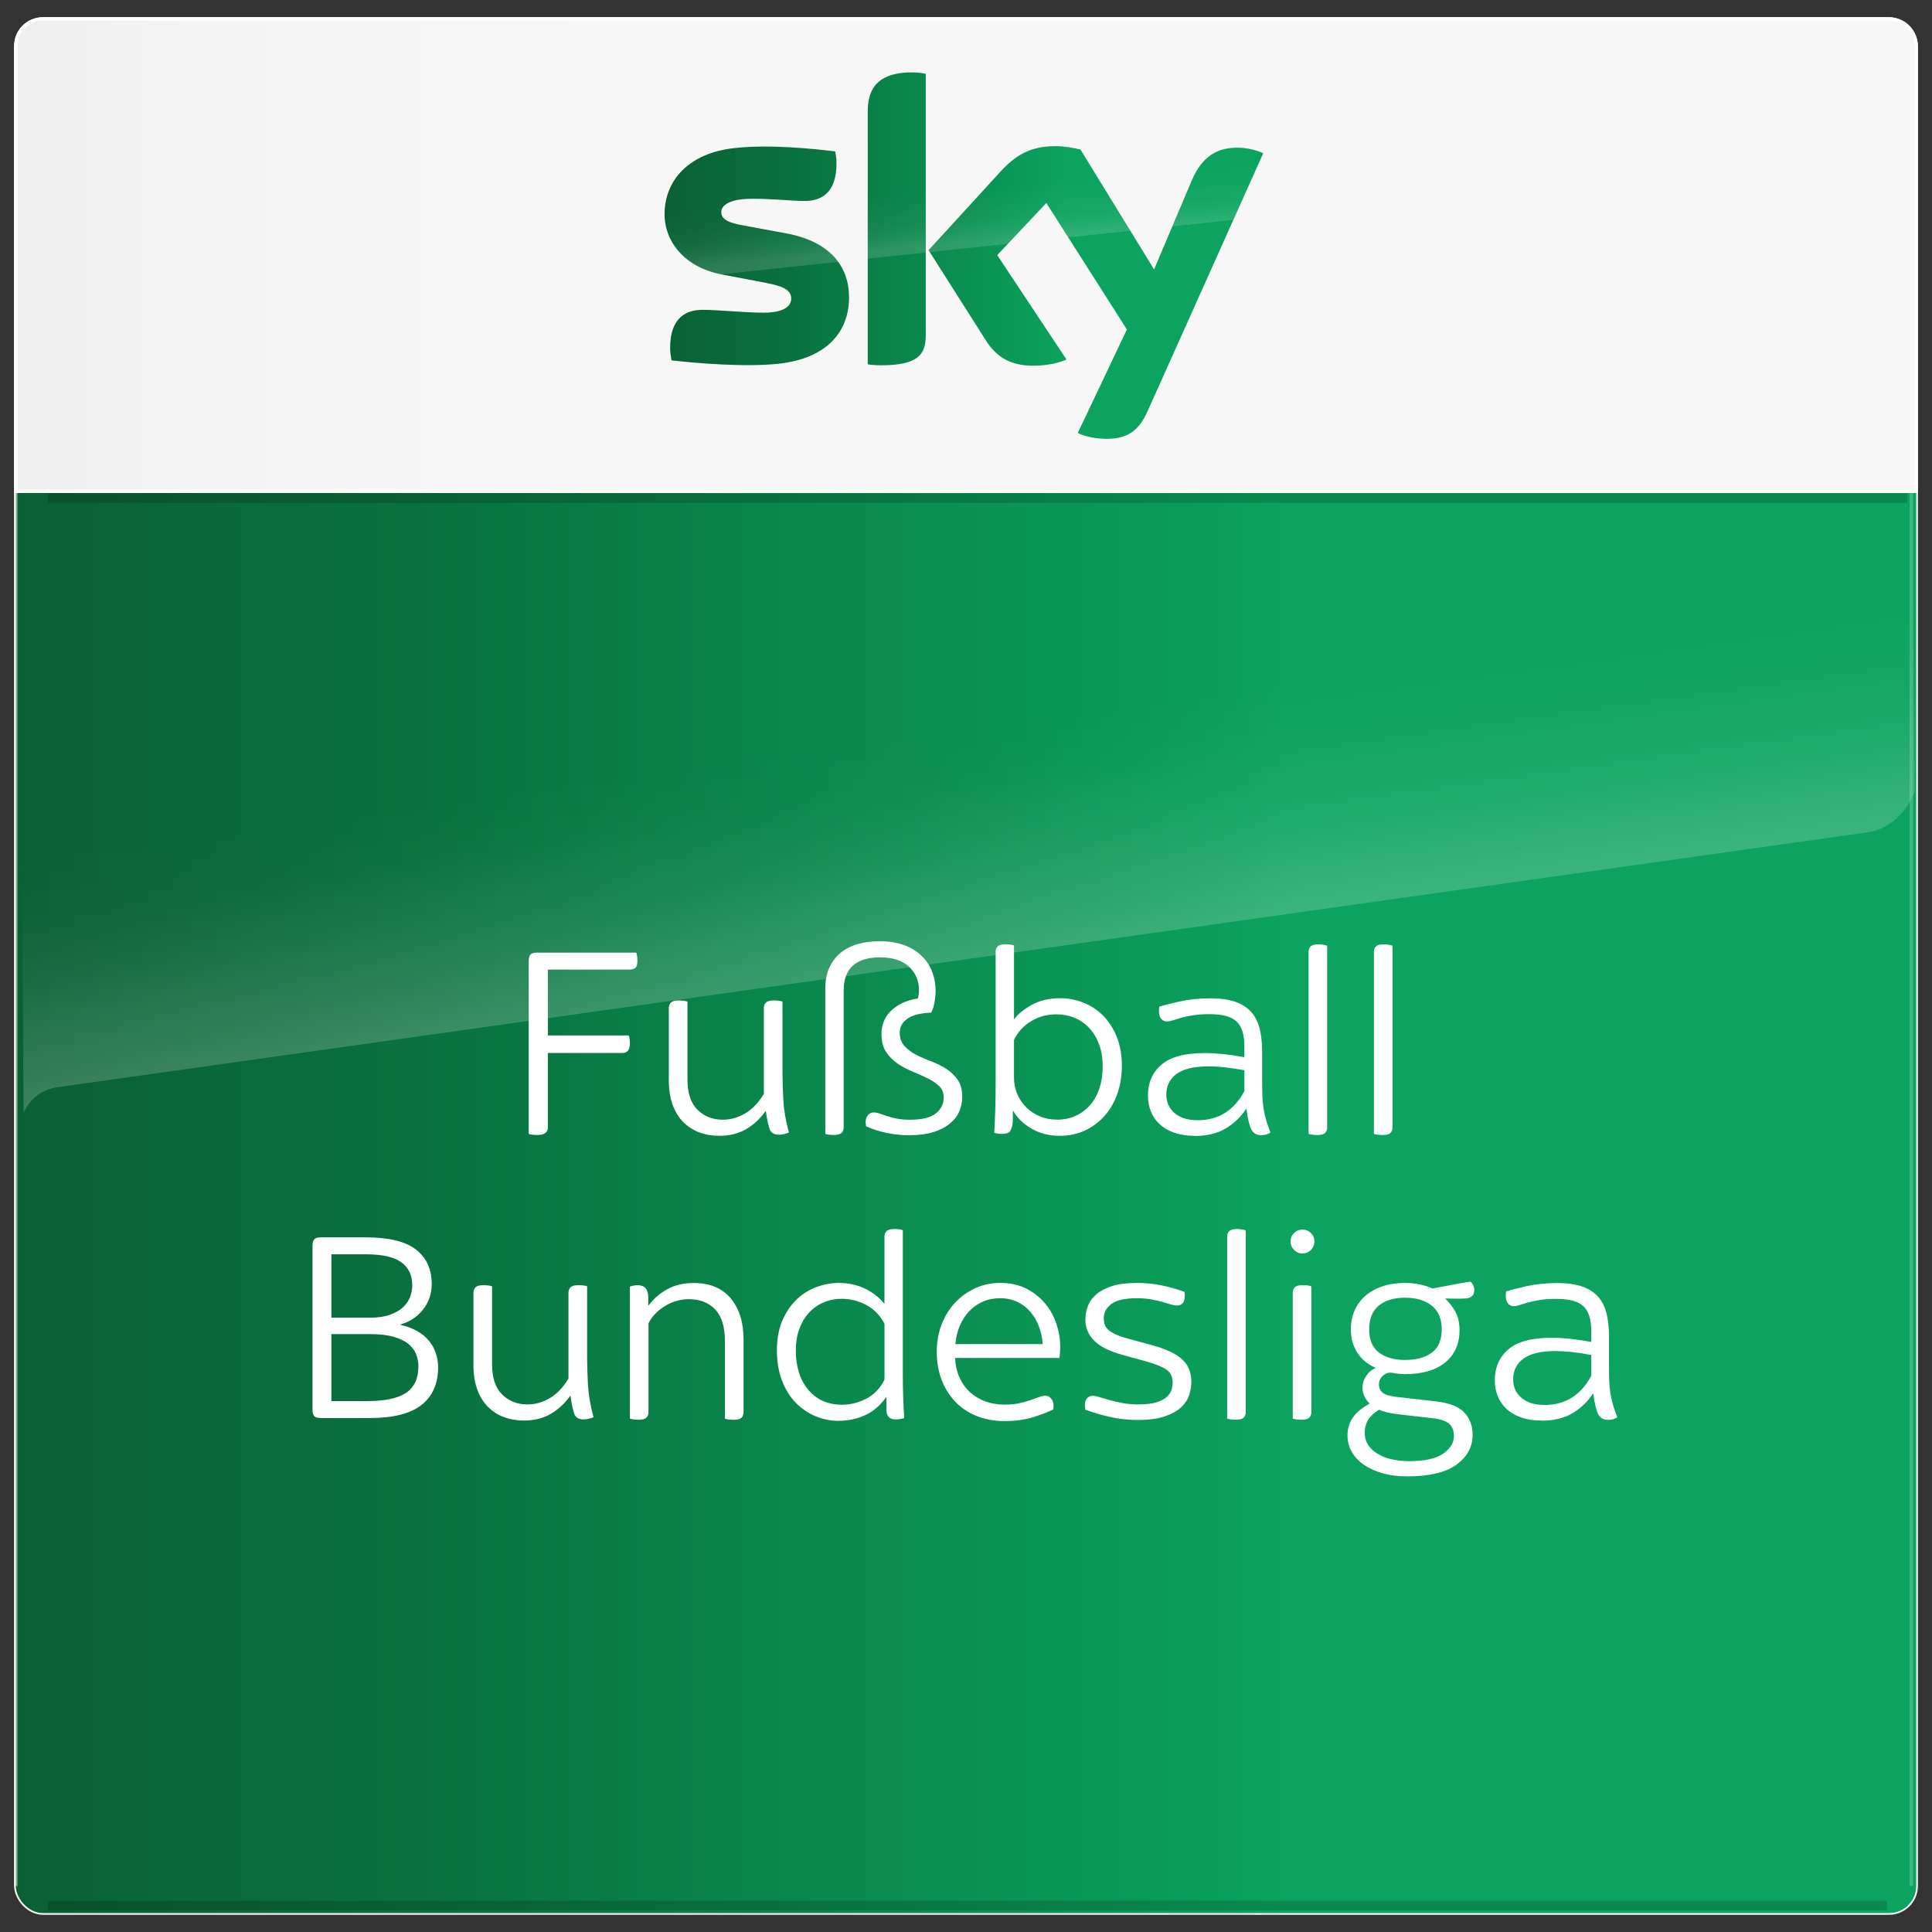 <?xml version="1.0" encoding="UTF-8"?>
<svg id="Layer_1" data-name="Layer 1" xmlns="http://www.w3.org/2000/svg" xmlns:xlink="http://www.w3.org/1999/xlink" viewBox="0 0 570 570">
  <rect x="0" y="0" width="570" height="570" fill="#333333" stroke="none"/>
  <defs>
    <style>
      .cls-1, .cls-2, .cls-3 {
        fill: none;
      }

      .cls-4 {
        fill: url(#linear-gradient-5);
      }

      .cls-5 {
        fill: url(#linear-gradient-4);
      }

      .cls-2, .cls-6, .cls-7, .cls-3, .cls-8 {
        stroke-miterlimit: 10;
      }

      .cls-2, .cls-6, .cls-7, .cls-8 {
        stroke: #fff;
      }

      .cls-6 {
        fill: url(#linear-gradient-3);
      }

      .cls-9 {
        fill: url(#linear-gradient);
      }

      .cls-7 {
        fill: url(#linear-gradient-6);
        opacity: .5;
      }

      .cls-10 {
        fill: url(#linear-gradient-2);
        opacity: .79;
      }

      .cls-11 {
        fill: #fff;
      }

      .cls-12 {
        opacity: .58;
      }

      .cls-3 {
        opacity: .16;
        stroke: #000;
        stroke-width: 2.83px;
      }

      .cls-13 {
        clip-path: url(#clippath);
      }

      .cls-8 {
        fill: url(#linear-gradient-7);
        opacity: .2;
      }
    </style>
    <linearGradient id="linear-gradient" x1="565.34" y1="285" x2="4.66" y2="285" gradientUnits="userSpaceOnUse">
      <stop offset=".33" stop-color="#0ba35f"/>
      <stop offset=".37" stop-color="#0a9e5b"/>
      <stop offset=".79" stop-color="#09713f"/>
      <stop offset="1" stop-color="#096035"/>
    </linearGradient>
    <linearGradient id="linear-gradient-2" x1="293.15" y1="288.26" x2="267.91" y2="108.68" gradientUnits="userSpaceOnUse">
      <stop offset=".03" stop-color="#f7f7f7" stop-opacity=".26"/>
      <stop offset=".09" stop-color="#f8f8f8" stop-opacity=".2"/>
      <stop offset=".21" stop-color="#fcfcfc" stop-opacity=".09"/>
      <stop offset=".32" stop-color="#fefefe" stop-opacity=".02"/>
      <stop offset=".41" stop-color="#fff" stop-opacity="0"/>
    </linearGradient>
    <linearGradient id="linear-gradient-3" x1="482.86" y1="75.27" x2="-77.82" y2="75.27" gradientUnits="userSpaceOnUse">
      <stop offset=".52" stop-color="#f7f7f7"/>
      <stop offset=".76" stop-color="#f4f4f4"/>
      <stop offset=".91" stop-color="#ecebed"/>
      <stop offset="1" stop-color="#e3e2e5"/>
    </linearGradient>
    <linearGradient id="linear-gradient-4" x1="372.69" y1="75.42" x2="196.07" y2="75.42" xlink:href="#linear-gradient"/>
    <clipPath id="clippath">
      <polygon class="cls-1" points="203.76 81.88 389.43 62.16 385.34 10.44 180.69 16.02 176.6 86.72 203.76 81.88"/>
    </clipPath>
    <linearGradient id="linear-gradient-5" x1="284.96" y1="71.49" x2="281.11" y2="27.49" gradientUnits="userSpaceOnUse">
      <stop offset="0" stop-color="#f7f7f7" stop-opacity=".26"/>
      <stop offset=".01" stop-color="#f7f7f7" stop-opacity=".24"/>
      <stop offset=".07" stop-color="#fafafa" stop-opacity=".15"/>
      <stop offset=".15" stop-color="#fcfcfc" stop-opacity=".08"/>
      <stop offset=".24" stop-color="#fdfdfd" stop-opacity=".04"/>
      <stop offset=".37" stop-color="#fefefe" stop-opacity="0"/>
      <stop offset=".73" stop-color="#fff" stop-opacity="0"/>
    </linearGradient>
    <linearGradient id="linear-gradient-6" x1="4.66" y1="285" x2="4.66" y2="285" xlink:href="#linear-gradient-3"/>
    <linearGradient id="linear-gradient-7" x1="563.92" y1="285" x2="563.92" y2="285" xlink:href="#linear-gradient-3"/>
  </defs>
  <rect class="cls-2" x="4.66" y="5.58" width="560.68" height="558.84" rx="8" ry="8"/>
  <rect class="cls-9" x="4.66" y="5.58" width="560.68" height="558.84" rx="8" ry="8"/>
  <path class="cls-10" d="M6.92,328.49s2.23-6.6,9.95-7.72l535.07-75.35s8.74-1.21,13.02-12v-87.91H5.81l1.12,182.98Z"/>
  <path class="cls-6" d="M565.34,144.95V13.58c0-4.42-3.58-8-8-8H12.66c-4.42,0-8,3.58-8,8v131.38h560.68Z"/>
  <g>
    <path class="cls-11" d="M158.62,334.86c-.49,0-.98-.03-1.48-.08-.49-.06-.88-.14-1.15-.25v-51.17c0-.66.15-1.2.45-1.64.3-.44,1-.66,2.09-.66h29.19c.11.27.19.64.25,1.11.05.46.08.92.08,1.35,0,1.09-.22,1.79-.66,2.09-.44.3-.98.45-1.64.45h-24.11v19.43h23.86c.11.27.19.63.25,1.07.05.44.08.9.08,1.39,0,.98-.21,1.68-.62,2.09-.41.41-.92.62-1.52.62h-22.06v21.98c0,.66-.23,1.19-.7,1.6-.46.41-1.24.62-2.34.62Z"/>
    <path class="cls-11" d="M212.16,335.1c-2.08,0-4.01-.33-5.78-.98-1.78-.66-3.35-1.65-4.71-2.99-1.37-1.34-2.43-3.05-3.2-5.12-.77-2.08-1.15-4.54-1.15-7.38v-21.24c0-.66.21-1.19.62-1.6s1.16-.62,2.25-.62c.49,0,.98.03,1.48.08.49.05.87.14,1.15.25v22.96c0,4.05,1,7.04,2.99,8.98,1.99,1.94,4.47,2.91,7.42,2.91,2.3,0,4.5-.62,6.6-1.85,2.1-1.23,3.95-3.16,5.53-5.78v-25.34c0-.66.21-1.19.62-1.6s1.16-.62,2.25-.62c.49,0,.98.03,1.48.08.49.05.87.14,1.15.25v20.75c0,2.62.08,5.4.25,8.32.16,2.92.71,6.11,1.64,9.55-.33.16-.77.31-1.31.45-.55.14-1.09.21-1.64.21-1.48,0-2.41-.6-2.79-1.8-.11-.33-.27-.96-.49-1.89-.22-.93-.41-2.02-.57-3.28h-.08c-1.59,2.24-3.5,4.02-5.74,5.33-2.24,1.31-4.89,1.97-7.95,1.97Z"/>
    <path class="cls-11" d="M268.41,334.94c-2.24,0-4.46-.22-6.64-.66-2.19-.44-4.26-1.09-6.23-1.97-.27-1.2-.18-2.19.29-2.95.46-.76,1.11-1.15,1.93-1.15.55,0,1.13.11,1.76.33.63.22,1.35.47,2.17.74.82.27,1.78.52,2.87.74,1.09.22,2.43.33,4.02.33,3.44,0,5.94-.62,7.5-1.85,1.56-1.23,2.34-2.8,2.34-4.71,0-1.37-.45-2.49-1.35-3.36-.9-.87-2.04-1.64-3.4-2.3-1.37-.66-2.84-1.31-4.43-1.97-1.59-.66-3.06-1.45-4.43-2.38-1.37-.93-2.5-2.08-3.4-3.44-.9-1.37-1.35-3.14-1.35-5.33,0-2.73.97-5.03,2.91-6.89,1.94-1.86,4.55-3.03,7.83-3.53.11-.44.19-.86.25-1.27.05-.41.08-.83.08-1.27,0-2.68-.97-4.95-2.91-6.81-1.94-1.86-4.8-2.79-8.57-2.79-7.16,0-10.74,3.28-10.74,9.84v40.34c0,.66-.21,1.19-.62,1.6-.41.41-1.16.62-2.25.62-.49,0-.97-.03-1.44-.08-.46-.06-.83-.14-1.11-.25v-42.89c0-2.4.41-4.48,1.23-6.23.82-1.75,1.94-3.2,3.36-4.35,1.42-1.15,3.12-2,5.08-2.54,1.97-.55,4.07-.82,6.31-.82,2.84,0,5.3.4,7.38,1.19,2.08.79,3.8,1.87,5.17,3.24,1.37,1.37,2.38,2.92,3.03,4.67.66,1.75.98,3.61.98,5.58,0,1.04-.11,2.17-.33,3.4-.22,1.23-.55,2.23-.98,2.99-3.12.11-5.44.7-6.97,1.76-1.53,1.07-2.3,2.45-2.3,4.14,0,1.59.45,2.88,1.35,3.9.9,1.01,2.04,1.87,3.4,2.58,1.37.71,2.86,1.37,4.47,1.97,1.61.6,3.1,1.34,4.47,2.21,1.37.88,2.5,1.96,3.4,3.24.9,1.29,1.35,2.97,1.35,5.04,0,1.53-.3,2.98-.9,4.35-.6,1.37-1.54,2.57-2.83,3.61-1.29,1.04-2.9,1.86-4.84,2.46-1.94.6-4.25.9-6.93.9Z"/>
    <path class="cls-11" d="M312.61,335.1c-3.01,0-5.73-.68-8.16-2.05-2.43-1.37-4.28-3.14-5.54-5.33h-.08v1.76c0,.68-.03,1.33-.08,1.93-.11.98-.36,1.75-.74,2.3-.38.55-1.18.82-2.38.82-.93,0-1.7-.11-2.3-.33.11-1.75.2-3.92.29-6.52s.12-5.42.12-8.49v-38.38c0-.66.21-1.19.62-1.6.41-.41,1.16-.61,2.25-.61.49,0,.97.03,1.44.08.46.06.83.14,1.11.25v21.81c1.2-1.58,2.96-3.02,5.29-4.3,2.32-1.28,5.12-1.93,8.4-1.93,2.35,0,4.62.44,6.81,1.31,2.19.88,4.11,2.15,5.78,3.81,1.67,1.67,3.01,3.75,4.02,6.23,1.01,2.49,1.52,5.34,1.52,8.57,0,2.95-.44,5.69-1.31,8.2-.88,2.51-2.12,4.69-3.73,6.52-1.61,1.83-3.54,3.28-5.78,4.35-2.24,1.07-4.76,1.6-7.54,1.6ZM311.87,330.35c1.86,0,3.59-.34,5.21-1.03,1.61-.68,3.03-1.68,4.26-2.99,1.23-1.31,2.2-2.95,2.91-4.92.71-1.97,1.07-4.24,1.07-6.81s-.36-4.63-1.07-6.52c-.71-1.89-1.68-3.49-2.91-4.8-1.23-1.31-2.67-2.31-4.31-2.99-1.64-.68-3.42-1.03-5.33-1.03-2.79,0-5.3.68-7.54,2.05-2.24,1.37-3.91,3.2-5,5.49v11.15c0,1.75.33,3.38.98,4.88.66,1.5,1.56,2.82,2.71,3.94,1.15,1.12,2.49,2,4.02,2.62,1.53.63,3.2.94,5,.94Z"/>
    <path class="cls-11" d="M352.38,335.1c-2.3,0-4.3-.32-6.03-.94s-3.16-1.49-4.31-2.58c-1.15-1.09-2-2.36-2.54-3.81-.55-1.45-.82-2.96-.82-4.55,0-3.77,1.32-6.81,3.98-9.1,2.65-2.3,6.93-3.44,12.83-3.44,3.33,0,7.22.41,11.64,1.23v-3.36c0-3.33-.77-5.73-2.3-7.17-1.53-1.45-4.16-2.17-7.87-2.17-1.97,0-3.64.11-5,.33-1.37.22-2.53.47-3.49.74-.96.27-1.76.52-2.42.74-.66.22-1.26.33-1.8.33-.82,0-1.45-.37-1.89-1.11-.44-.74-.55-1.82-.33-3.24,1.37-.44,3.4-.96,6.11-1.56,2.71-.6,5.7-.9,8.98-.9,3.01,0,5.49.36,7.46,1.07,1.97.71,3.53,1.74,4.67,3.08,1.15,1.34,1.95,2.98,2.42,4.92.46,1.94.7,4.14.7,6.6v8.53c0,1.8.03,3.39.08,4.76.05,1.37.18,2.62.37,3.77.19,1.15.45,2.27.78,3.36.33,1.09.74,2.27,1.23,3.53-.38.22-.78.4-1.19.53-.41.14-.92.21-1.52.21-.77,0-1.39-.16-1.89-.49-.49-.33-.85-.74-1.07-1.23-.27-.54-.53-1.32-.78-2.34-.25-1.01-.45-2.23-.62-3.65h-.16c-1.42,2.24-3.38,4.13-5.86,5.66-2.49,1.53-5.62,2.3-9.39,2.3ZM353.28,330.51c3.17,0,5.9-.74,8.2-2.21,2.3-1.48,4.18-3.61,5.66-6.4v-6.15c-4.16-.76-7.65-1.15-10.5-1.15-4.26,0-7.42.74-9.47,2.21-2.05,1.48-3.07,3.53-3.07,6.15,0,2.24.82,4.06,2.46,5.45,1.64,1.39,3.88,2.09,6.72,2.09Z"/>
    <path class="cls-11" d="M388.7,334.86c-.49,0-.98-.03-1.48-.08-.49-.06-.88-.14-1.15-.25v-53.71c0-.66.2-1.19.61-1.6s1.16-.61,2.25-.61c.49,0,.98.04,1.48.12.49.08.87.18,1.15.29v53.63c0,.66-.21,1.19-.61,1.6-.41.41-1.16.62-2.25.62Z"/>
    <path class="cls-11" d="M407.97,334.86c-.49,0-.98-.03-1.48-.08-.49-.06-.88-.14-1.15-.25v-53.71c0-.66.2-1.19.61-1.6s1.16-.61,2.25-.61c.49,0,.98.04,1.48.12.49.08.87.18,1.15.29v53.63c0,.66-.21,1.19-.61,1.6-.41.41-1.16.62-2.25.62Z"/>
    <path class="cls-11" d="M94.74,418.37c-1.09,0-1.79-.22-2.09-.66-.3-.44-.45-.98-.45-1.64v-48.71c0-.66.15-1.2.45-1.64.3-.44,1-.66,2.09-.66h13.28c6.72,0,11.63,1.2,14.72,3.61,3.09,2.41,4.63,5.8,4.63,10.17,0,2.84-.86,5.36-2.58,7.54-1.72,2.19-4.01,3.66-6.85,4.43,1.97.44,3.68,1.07,5.12,1.89,1.45.82,2.62,1.79,3.53,2.91.9,1.12,1.57,2.35,2.01,3.69.44,1.34.66,2.69.66,4.06,0,4.87-1.64,8.58-4.92,11.15-3.28,2.57-8.34,3.85-15.17,3.85h-14.43ZM97.77,388.76h11.32c2.3,0,4.24-.27,5.82-.82,1.58-.55,2.87-1.26,3.85-2.13.98-.87,1.71-1.89,2.17-3.03.46-1.15.7-2.32.7-3.53,0-3.01-1.08-5.29-3.24-6.85-2.16-1.56-5.62-2.34-10.37-2.34h-10.25v18.7ZM97.77,413.36h10.66c5.14,0,8.92-.81,11.36-2.42,2.43-1.61,3.65-4.22,3.65-7.83,0-1.09-.19-2.2-.57-3.32-.38-1.12-1.09-2.14-2.13-3.08-1.04-.93-2.5-1.68-4.39-2.25-1.89-.57-4.3-.86-7.26-.86h-11.32v19.76Z"/>
    <path class="cls-11" d="M154.52,419.1c-2.08,0-4.01-.33-5.78-.98-1.78-.66-3.35-1.65-4.71-2.99-1.37-1.34-2.43-3.05-3.2-5.12-.77-2.08-1.15-4.54-1.15-7.38v-21.24c0-.66.21-1.19.62-1.6s1.16-.62,2.25-.62c.49,0,.98.03,1.48.08.49.06.87.14,1.15.25v22.96c0,4.05,1,7.04,2.99,8.98,1.99,1.94,4.47,2.91,7.42,2.91,2.3,0,4.5-.62,6.6-1.85,2.1-1.23,3.95-3.16,5.53-5.78v-25.34c0-.66.21-1.19.62-1.6s1.16-.62,2.25-.62c.49,0,.98.03,1.48.08.49.06.87.14,1.15.25v20.75c0,2.62.08,5.4.25,8.32.16,2.92.71,6.11,1.64,9.55-.33.16-.77.31-1.31.45-.55.14-1.09.21-1.64.21-1.48,0-2.41-.6-2.79-1.8-.11-.33-.27-.96-.49-1.89-.22-.93-.41-2.02-.57-3.28h-.08c-1.59,2.24-3.5,4.02-5.74,5.33-2.24,1.31-4.89,1.97-7.95,1.97Z"/>
    <path class="cls-11" d="M188.46,418.86c-.49,0-.98-.03-1.48-.08-.49-.06-.88-.14-1.15-.25v-38.95c.82-.27,1.58-.41,2.3-.41,2.08,0,3.12,1.2,3.12,3.61v2.3h.16c1.42-1.91,3.24-3.49,5.45-4.71,2.21-1.23,4.82-1.84,7.83-1.84,4.76,0,8.39,1.52,10.91,4.55,2.51,3.03,3.77,7.04,3.77,12.01v21.57c0,.66-.21,1.19-.61,1.6-.41.41-1.16.62-2.26.62-.49,0-.98-.03-1.48-.08-.49-.06-.88-.14-1.15-.25v-22.88c0-4.26-.97-7.39-2.91-9.39-1.94-2-4.55-2.99-7.83-2.99-1.09,0-2.23.16-3.4.49-1.18.33-2.3.81-3.36,1.43-1.07.63-2.04,1.38-2.91,2.25s-1.59,1.86-2.13,2.95v26.24c0,.66-.21,1.19-.62,1.6-.41.41-1.16.62-2.25.62Z"/>
    <path class="cls-11" d="M247.42,419.19c-2.41,0-4.7-.47-6.89-1.39-2.19-.93-4.13-2.27-5.82-4.02-1.7-1.75-3.03-3.92-4.02-6.52-.98-2.6-1.48-5.56-1.48-8.9s.55-6.33,1.64-8.82c1.09-2.49,2.5-4.55,4.22-6.19,1.72-1.64,3.68-2.86,5.86-3.65,2.19-.79,4.37-1.19,6.56-1.19,2.79,0,5.33.55,7.63,1.64,2.3,1.09,4.24,2.6,5.82,4.51v-19.84c0-.66.21-1.19.62-1.6.41-.41,1.16-.62,2.25-.62.49,0,.97.03,1.44.08.46.05.83.14,1.11.25v42.23c0,2.68.04,5.11.12,7.3.08,2.19.18,4.16.29,5.9-.71.27-1.56.41-2.54.41-1.8,0-2.71-.96-2.71-2.87v-3.69h-.08c-1.75,2.46-3.83,4.24-6.23,5.33-2.41,1.09-5,1.64-7.79,1.64ZM248.49,414.43c2.46,0,4.84-.6,7.13-1.8,2.3-1.2,4.07-3.06,5.33-5.58v-16.48c-1.26-2.46-3.03-4.3-5.33-5.54-2.3-1.23-4.7-1.84-7.22-1.84-2.02,0-3.87.37-5.54,1.11-1.67.74-3.1,1.78-4.3,3.12-1.2,1.34-2.13,2.94-2.79,4.8-.66,1.86-.98,3.91-.98,6.15,0,4.87,1.23,8.76,3.69,11.68,2.46,2.93,5.79,4.39,10,4.39Z"/>
    <path class="cls-11" d="M296.54,419.27c-3.17,0-6.01-.52-8.53-1.56-2.52-1.04-4.63-2.49-6.35-4.35-1.72-1.86-3.03-4.02-3.94-6.48-.9-2.46-1.35-5.14-1.35-8.04s.48-5.59,1.44-8.08c.96-2.49,2.28-4.63,3.98-6.44,1.69-1.8,3.68-3.22,5.94-4.26,2.27-1.04,4.71-1.56,7.34-1.56,3.01,0,5.63.59,7.87,1.76,2.24,1.18,4.09,2.67,5.54,4.47,1.45,1.8,2.53,3.8,3.24,5.99.71,2.19,1.07,4.29,1.07,6.31,0,1.75-.08,2.95-.25,3.61h-30.75c.11,2.24.56,4.21,1.35,5.9.79,1.69,1.84,3.13,3.16,4.3,1.31,1.18,2.83,2.06,4.55,2.67,1.72.6,3.57.9,5.53.9,1.64,0,3.08-.14,4.31-.41s2.32-.57,3.28-.9c.96-.33,1.79-.63,2.5-.9.71-.27,1.37-.41,1.97-.41.76,0,1.39.37,1.89,1.11.49.74.63,1.71.41,2.91-1.48.77-3.46,1.53-5.94,2.3-2.49.76-5.24,1.15-8.24,1.15ZM281.86,396.55h25.75c-.11-1.86-.48-3.61-1.11-5.25-.63-1.64-1.48-3.08-2.54-4.31-1.07-1.23-2.35-2.2-3.85-2.91-1.5-.71-3.19-1.07-5.04-1.07s-3.57.34-5.12,1.02c-1.56.68-2.91,1.64-4.06,2.87-1.15,1.23-2.06,2.67-2.75,4.31-.68,1.64-1.11,3.42-1.27,5.33Z"/>
    <path class="cls-11" d="M335.81,418.94c-2.73,0-5.39-.27-7.95-.82-2.57-.55-5.11-1.28-7.63-2.21-.27-1.2-.21-2.19.21-2.95.41-.76,1.05-1.15,1.93-1.15.6,0,1.31.14,2.13.41.82.27,1.79.56,2.91.86,1.12.3,2.38.59,3.77.86,1.39.27,2.94.41,4.63.41,2.24,0,4.03-.21,5.37-.62,1.34-.41,2.36-.94,3.07-1.6.71-.66,1.18-1.37,1.39-2.13.22-.76.33-1.48.33-2.13,0-1.64-.59-2.88-1.76-3.73-1.18-.85-3.21-1.68-6.11-2.5l-6.89-1.89c-3.94-1.09-6.75-2.51-8.45-4.26-1.69-1.75-2.54-3.8-2.54-6.15,0-1.37.25-2.71.74-4.02.49-1.31,1.34-2.47,2.54-3.49,1.2-1.01,2.76-1.82,4.67-2.42,1.91-.6,4.32-.9,7.22-.9,2.46,0,4.81.22,7.05.66,2.24.44,4.59,1.09,7.05,1.97.33,2.68-.44,4.02-2.3,4.02-.49,0-1.09-.11-1.8-.33-.71-.22-1.54-.46-2.5-.74-.96-.27-2.05-.52-3.28-.74-1.23-.22-2.64-.33-4.22-.33-3.55,0-6.07.57-7.54,1.72-1.48,1.15-2.21,2.52-2.21,4.1,0,.66.08,1.27.25,1.84s.5,1.11,1.02,1.6c.52.49,1.26.96,2.21,1.39.96.44,2.23.88,3.81,1.31l6.64,1.8c2.24.6,4.11,1.26,5.62,1.97,1.5.71,2.72,1.5,3.65,2.38.93.88,1.6,1.84,2.01,2.91.41,1.07.62,2.28.62,3.65,0,1.26-.21,2.54-.62,3.85-.41,1.31-1.19,2.51-2.34,3.61-1.15,1.09-2.75,2-4.8,2.71-2.05.71-4.69,1.07-7.91,1.07Z"/>
    <path class="cls-11" d="M364.68,418.86c-.49,0-.98-.03-1.48-.08-.49-.06-.88-.14-1.15-.25v-53.71c0-.66.2-1.19.61-1.6.41-.41,1.16-.62,2.25-.62.49,0,.98.04,1.48.12.49.08.87.18,1.15.29v53.63c0,.66-.21,1.19-.61,1.6-.41.41-1.16.62-2.25.62Z"/>
    <path class="cls-11" d="M384.27,369.82c-.98,0-1.82-.35-2.5-1.07-.68-.71-1.02-1.53-1.02-2.46,0-.98.34-1.82,1.02-2.5.68-.68,1.52-1.02,2.5-1.02s1.82.34,2.5,1.02c.68.68,1.03,1.52,1.03,2.5,0,.93-.34,1.75-1.03,2.46-.68.71-1.52,1.07-2.5,1.07ZM384.03,418.86c-.49,0-.98-.03-1.48-.08-.49-.06-.88-.14-1.15-.25v-37.15c0-.66.2-1.19.61-1.6s1.16-.62,2.25-.62c.49,0,.98.03,1.48.08.49.06.87.14,1.15.25v37.15c0,.66-.21,1.19-.61,1.6-.41.41-1.16.62-2.25.62Z"/>
    <path class="cls-11" d="M415.19,435.58c-2.73,0-5.18-.31-7.34-.94-2.16-.63-4.01-1.48-5.54-2.54-1.53-1.07-2.71-2.34-3.53-3.81-.82-1.48-1.23-3.09-1.23-4.84,0-3.94,2.19-7.05,6.56-9.35-.6-.55-1.11-1.23-1.52-2.05s-.61-1.69-.61-2.62c0-1.26.37-2.43,1.11-3.53.74-1.09,1.68-1.86,2.83-2.3-.77-.33-1.57-.78-2.42-1.35-.85-.57-1.64-1.32-2.38-2.25-.74-.93-1.35-2.02-1.84-3.28-.49-1.26-.74-2.76-.74-4.51,0-2.02.37-3.88,1.11-5.58.74-1.69,1.8-3.14,3.2-4.35,1.39-1.2,3.08-2.13,5.04-2.79,1.97-.66,4.18-.98,6.64-.98,2.95,0,5.66.55,8.12,1.64,1.8-.33,3.69-.68,5.66-1.07,1.97-.38,3.83-.71,5.58-.98.27.27.52.63.74,1.07.22.44.33.9.33,1.39,0,1.64-.93,2.49-2.79,2.54-.93.05-1.89.07-2.87.04-.98-.03-1.91-.04-2.79-.04l-.08.08c1.26,1.2,2.27,2.53,3.03,3.98.77,1.45,1.15,3.21,1.15,5.29,0,3.99-1.39,7.15-4.18,9.47-2.79,2.32-6.75,3.49-11.89,3.49-1.04,0-1.98-.08-2.83-.25-.85-.16-1.49-.22-1.93-.16-.77.11-1.45.49-2.05,1.15-.6.66-.9,1.39-.9,2.21,0,1.15.41,2.02,1.23,2.62.82.6,2.35,1.01,4.59,1.23l10.91,1.23c3.99.44,6.81,1.53,8.45,3.28,1.64,1.75,2.46,3.94,2.46,6.56,0,3.61-1.6,6.56-4.8,8.86-3.2,2.3-8.02,3.44-14.47,3.44ZM415.93,431.08c4.43,0,7.71-.74,9.84-2.21,2.13-1.48,3.2-3.23,3.2-5.25,0-1.48-.47-2.65-1.39-3.53-.93-.88-2.71-1.45-5.33-1.72l-8.61-.98c-1.97-.22-3.44-.45-4.43-.7s-1.75-.5-2.3-.78c-1.37.77-2.42,1.71-3.16,2.83-.74,1.12-1.11,2.47-1.11,4.06,0,2.46,1.2,4.46,3.61,5.99,2.41,1.53,5.63,2.3,9.68,2.3ZM414.53,401.23c3.33,0,5.97-.72,7.91-2.17,1.94-1.45,2.91-3.73,2.91-6.85s-.98-5.45-2.95-7.01c-1.97-1.56-4.59-2.34-7.87-2.34s-5.86.78-7.75,2.34c-1.89,1.56-2.83,3.89-2.83,7.01s.97,5.4,2.91,6.85c1.94,1.45,4.5,2.17,7.67,2.17Z"/>
    <path class="cls-11" d="M454.71,419.1c-2.3,0-4.3-.32-6.03-.94s-3.16-1.49-4.31-2.58c-1.15-1.09-2-2.36-2.54-3.81-.55-1.45-.82-2.96-.82-4.55,0-3.77,1.32-6.81,3.98-9.1,2.65-2.3,6.93-3.44,12.83-3.44,3.33,0,7.22.41,11.64,1.23v-3.36c0-3.33-.77-5.73-2.3-7.17-1.53-1.45-4.16-2.17-7.87-2.17-1.97,0-3.64.11-5,.33-1.37.22-2.53.46-3.49.74-.96.27-1.76.52-2.42.74-.66.22-1.26.33-1.8.33-.82,0-1.45-.37-1.89-1.11-.44-.74-.55-1.82-.33-3.24,1.37-.44,3.4-.96,6.11-1.56,2.71-.6,5.7-.9,8.98-.9,3.01,0,5.49.36,7.46,1.07,1.97.71,3.53,1.74,4.67,3.08,1.15,1.34,1.95,2.98,2.42,4.92.46,1.94.7,4.14.7,6.6v8.53c0,1.8.03,3.39.08,4.76.05,1.37.18,2.62.37,3.77.19,1.15.45,2.27.78,3.36.33,1.09.74,2.27,1.23,3.53-.38.22-.78.4-1.19.53-.41.14-.92.21-1.52.21-.77,0-1.39-.16-1.89-.49-.49-.33-.85-.74-1.07-1.23-.27-.54-.53-1.32-.78-2.34-.25-1.01-.45-2.23-.62-3.65h-.16c-1.42,2.24-3.38,4.13-5.86,5.66-2.49,1.53-5.62,2.3-9.39,2.3ZM455.61,414.51c3.17,0,5.9-.74,8.2-2.21,2.3-1.48,4.18-3.61,5.66-6.4v-6.15c-4.16-.76-7.65-1.15-10.5-1.15-4.26,0-7.42.74-9.47,2.21-2.05,1.48-3.07,3.53-3.07,6.15,0,2.24.82,4.06,2.46,5.45,1.64,1.39,3.88,2.09,6.72,2.09Z"/>
  </g>
  <path class="cls-5" d="M317.97,127.74c1.45.75,4.41,1.64,8.11,1.73,6.38.14,9.85-2.3,12.43-8.02l34.18-76.23c-1.41-.75-4.55-1.59-7.08-1.64-4.41-.09-10.31.8-14.06,9.8l-11.06,26.11-21.71-35.35c-1.41-.42-4.83-1.03-7.31-1.03-7.69,0-11.96,2.81-16.41,7.64l-21.1,23.07,16.97,26.72c3.14,4.88,7.27,7.36,13.97,7.36,4.41,0,8.06-1.03,9.75-1.83l-20.44-30.8,14.49-15.38,23.77,37.32-14.49,30.52ZM273.13,98.91c0,5.63-2.2,8.86-13.18,8.86-1.45,0-2.72-.09-3.94-.28V32.94c0-5.67,1.92-11.58,12.99-11.58,1.41,0,2.81.14,4.13.42v77.12ZM250.5,87.66c0,10.5-6.85,18.14-20.77,19.65-10.08,1.08-24.66-.19-31.6-.99-.23-1.12-.42-2.53-.42-3.66,0-9.14,4.92-11.25,9.56-11.25s12.42.84,18.05.84c6.23,0,8.11-2.11,8.11-4.12,0-2.63-2.49-3.7-7.31-4.64l-13.22-2.53c-10.97-2.11-16.83-9.71-16.83-17.77,0-9.8,6.94-18,20.58-19.5,10.31-1.13,22.88.14,29.77.98.23,1.17.37,2.3.37,3.52,0,9.14-4.83,11.11-9.47,11.11-3.56,0-9.1-.66-15.42-.66s-9.1,1.78-9.1,3.94c0,2.3,2.53,3.24,6.56,3.94l12.61,2.34c12.94,2.39,18.52,9.75,18.52,18.8Z"/>
  <g class="cls-12">
    <g class="cls-13">
      <path class="cls-4" d="M317.97,127.74c1.45.75,4.41,1.64,8.11,1.73,6.38.14,9.85-2.3,12.43-8.02l34.18-76.23c-1.41-.75-4.55-1.59-7.08-1.64-4.41-.09-10.31.8-14.06,9.8l-11.06,26.11-21.71-35.35c-1.41-.42-4.83-1.03-7.31-1.03-7.69,0-11.96,2.81-16.41,7.64l-21.1,23.07,16.97,26.72c3.14,4.88,7.27,7.36,13.97,7.36,4.41,0,8.06-1.03,9.75-1.83l-20.44-30.8,14.49-15.38,23.77,37.32-14.49,30.52ZM273.13,98.91c0,5.63-2.2,8.86-13.18,8.86-1.45,0-2.72-.09-3.94-.28V32.94c0-5.67,1.92-11.58,12.99-11.58,1.41,0,2.81.14,4.13.42v77.12ZM250.5,87.66c0,10.5-6.85,18.14-20.77,19.65-10.08,1.08-24.66-.19-31.6-.99-.23-1.12-.42-2.53-.42-3.66,0-9.14,4.92-11.25,9.56-11.25s12.42.84,18.05.84c6.23,0,8.11-2.11,8.11-4.12,0-2.63-2.49-3.7-7.31-4.64l-13.22-2.53c-10.97-2.11-16.83-9.71-16.83-17.77,0-9.8,6.94-18,20.58-19.5,10.31-1.13,22.88.14,29.77.98.23,1.17.37,2.3.37,3.52,0,9.14-4.83,11.11-9.47,11.11-3.56,0-9.1-.66-15.42-.66s-9.1,1.78-9.1,3.94c0,2.3,2.53,3.24,6.56,3.94l12.61,2.34c12.94,2.39,18.52,9.75,18.52,18.8Z"/>
    </g>
  </g>
  <line class="cls-7" x1="4.66" y1="556.42" x2="4.66" y2="13.58"/>
  <line class="cls-8" x1="563.92" y1="556.42" x2="563.92" y2="13.58"/>
  <line class="cls-3" x1="14.18" y1="562.21" x2="556.69" y2="562.21"/>
  <line class="cls-3" x1="14.18" y1="146.95" x2="562.69" y2="146.95"/>
</svg>